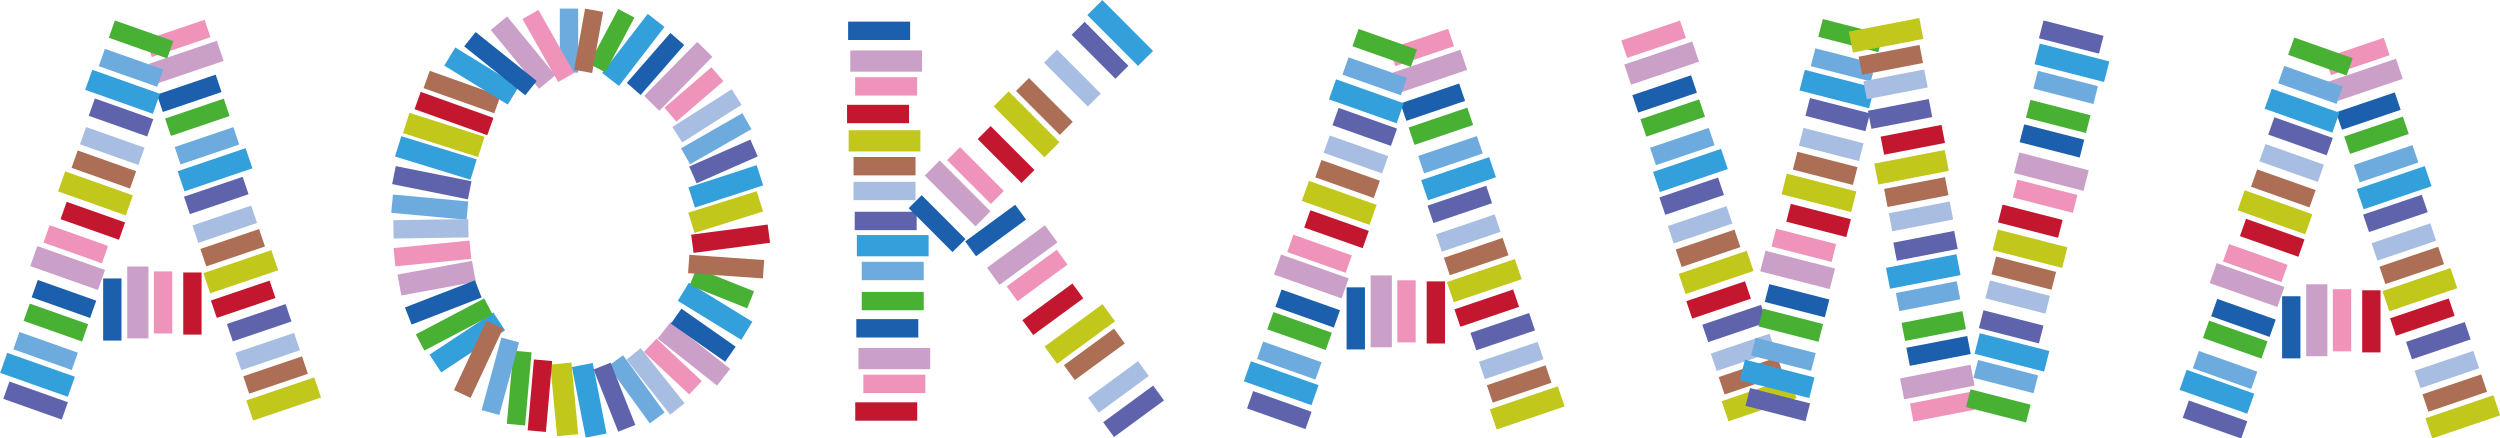<?xml version="1.0" encoding="utf-8"?>
<!-- Generator: Adobe Illustrator 17.0.1, SVG Export Plug-In . SVG Version: 6.00 Build 0)  -->
<!DOCTYPE svg PUBLIC "-//W3C//DTD SVG 1.1//EN" "http://www.w3.org/Graphics/SVG/1.1/DTD/svg11.dtd">
<svg version="1.1" id="編集モード" xmlns="http://www.w3.org/2000/svg" xmlns:xlink="http://www.w3.org/1999/xlink" x="0px"
	 y="0px" width="154px" height="27px" viewBox="0 0 154 27" enable-background="new 0 0 154 27" xml:space="preserve">
<g>
	<polygon fill="#34A0DB" points="38.126,5.296 40.934,1.658 39.901,0.857 37.092,4.495 	"/>
	<rect x="34.484" y="0.529" fill="#6DABDE" width="1.13" height="3.945"/>
	
		<rect x="29.712" y="23.335" transform="matrix(-0.089 0.996 -0.996 -0.089 58.632 -5.812)" fill="#48B134" width="4.523" height="1.127"/>
	<rect x="11.288" y="16.784" fill="#C3172F" width="1.13" height="3.827"/>
	<rect x="7.837" y="16.416" fill="#CBA0C8" width="1.307" height="4.431"/>
	<rect x="9.48" y="16.718" fill="#EF93BB" width="1.131" height="3.827"/>
	<rect x="6.354" y="17.152" fill="#1B5FAD" width="1.13" height="3.827"/>
	<rect x="52.782" y="14.479" fill="#34A0DB" width="4.42" height="1.309"/>
	<rect x="53.084" y="16.126" fill="#6DABDE" width="3.817" height="1.133"/>
	<rect x="53.084" y="17.982" fill="#48B134" width="3.817" height="1.13"/>
	<rect x="52.65" y="13.044" fill="#5E63AC" width="3.817" height="1.133"/>
	<rect x="52.276" y="8.023" fill="#C1C81B" width="4.421" height="1.309"/>
	<rect x="52.578" y="9.67" fill="#AC6E54" width="3.819" height="1.133"/>
	<rect x="52.578" y="11.199" fill="#A8BDE2" width="3.819" height="1.13"/>
	<rect x="52.178" y="6.456" fill="#C3172F" width="3.819" height="1.133"/>
	<rect x="52.376" y="3.107" fill="#CBA0C8" width="4.421" height="1.309"/>
	<rect x="52.677" y="4.753" fill="#EF93BB" width="3.819" height="1.134"/>
	<rect x="52.244" y="1.332" fill="#1B5FAD" width="3.819" height="1.132"/>
	<rect x="52.683" y="24.782" fill="#C3172F" width="3.819" height="1.133"/>
	<rect x="52.881" y="21.433" fill="#CBA0C8" width="4.421" height="1.309"/>
	<rect x="53.183" y="23.079" fill="#EF93BB" width="3.819" height="1.134"/>
	<rect x="52.749" y="19.658" fill="#1B5FAD" width="3.819" height="1.132"/>
	
		<rect x="42.501" y="10.817" transform="matrix(0.951 -0.309 0.309 0.951 -1.356 14.387)" fill="#34A0DB" width="4.421" height="1.309"/>
	
		<rect x="41.924" y="7.955" transform="matrix(0.868 -0.497 0.497 0.868 1.605 23.067)" fill="#6DABDE" width="4.355" height="1.132"/>
	
		<rect x="35.761" y="1.949" transform="matrix(0.47 -0.883 0.883 0.47 17.759 34.59)" fill="#48B134" width="3.823" height="1.128"/>
	
		<rect x="42.52" y="9.395" transform="matrix(0.915 -0.403 0.403 0.915 -0.237 18.796)" fill="#5E63AC" width="4.115" height="1.133"/>
	
		<rect x="42.501" y="12.417" transform="matrix(0.954 -0.299 0.299 0.954 -1.863 13.962)" fill="#C1C81B" width="4.422" height="1.309"/>
	
		<rect x="34.363" y="1.948" transform="matrix(0.177 -0.984 0.984 0.177 27.364 37.767)" fill="#AC6E54" width="3.827" height="1.13"/>
	
		<rect x="41.392" y="6.576" transform="matrix(0.844 -0.536 0.536 0.844 2.957 24.457)" fill="#A8BDE2" width="4.332" height="1.13"/>
	
		<rect x="42.648" y="14.131" transform="matrix(0.991 -0.131 0.131 0.991 -1.54 6.039)" fill="#C3172F" width="4.755" height="1.132"/>
	
		<rect x="39.44" y="4.03" transform="matrix(0.701 -0.713 0.713 0.701 9.159 31.203)" fill="#CBA0C8" width="4.667" height="1.309"/>
	<polygon fill="#EF93BB" points="43.825,4.138 40.928,6.633 41.665,7.492 44.562,4.999 	"/>
	<polygon fill="#1B5FAD" points="41.297,2.03 38.611,5.106 39.461,5.851 42.146,2.775 	"/>
	<polygon fill="#34A0DB" points="41.751,18.533 45.665,20.936 46.347,19.819 42.433,17.417 	"/>
	
		<rect x="34.061" y="24.014" transform="matrix(0.192 0.981 -0.981 0.192 53.529 -15.666)" fill="#34A0DB" width="4.43" height="1.307"/>
	<polygon fill="#6DABDE" points="40.94,25.412 38.38,21.884 37.465,22.55 40.025,26.079 	"/>
	
		<rect x="42.553" y="17.214" transform="matrix(0.928 0.372 -0.372 0.928 9.819 -15.279)" fill="#48B134" width="3.818" height="1.13"/>
	
		<rect x="35.784" y="23.875" transform="matrix(0.369 0.93 -0.93 0.369 46.614 -19.748)" fill="#5E63AC" width="4.122" height="1.131"/>
	
		<rect x="32.539" y="23.919" transform="matrix(0.095 0.996 -0.996 0.095 55.931 -12.348)" fill="#C1C81B" width="4.43" height="1.308"/>
	
		<rect x="42.399" y="15.85" transform="matrix(0.998 0.07 -0.07 0.998 1.259 -3.089)" fill="#AC6E54" width="4.62" height="1.133"/>
	<polygon fill="#34A0DB" points="30.391,19.252 26.459,21.846 27.177,22.94 31.11,20.346 	"/>
	
		<rect x="28.502" y="22.621" transform="matrix(0.263 -0.965 0.965 0.263 0.34 46.819)" fill="#6DABDE" width="4.634" height="1.132"/>
	
		<rect x="24.427" y="9.076" transform="matrix(-0.956 -0.294 0.294 -0.956 49.668 26.93)" fill="#34A0DB" width="4.864" height="1.309"/>
	
		<rect x="24.148" y="12.198" transform="matrix(-0.996 -0.092 0.092 -0.996 51.669 27.909)" fill="#6DABDE" width="4.658" height="1.132"/>
	
		<rect x="25.596" y="19.412" transform="matrix(-0.885 0.465 -0.465 -0.885 62.03 24.66)" fill="#48B134" width="4.759" height="1.129"/>
	
		<rect x="24.212" y="10.678" transform="matrix(-0.98 -0.197 0.197 -0.98 50.447 27.513)" fill="#5E63AC" width="4.763" height="1.133"/>
	
		<rect x="24.923" y="7.651" transform="matrix(-0.953 -0.304 0.304 -0.953 50.874 24.542)" fill="#C1C81B" width="4.854" height="1.31"/>
	<polygon fill="#AC6E54" points="28.988,24.513 30.985,20.237 29.961,19.757 27.965,24.031 	"/>
	
		<rect x="24.234" y="13.545" transform="matrix(-1 0.015 -0.015 -1 53.298 27.807)" fill="#A8BDE2" width="4.614" height="1.131"/>
	
		<rect x="25.598" y="6.439" transform="matrix(-0.942 -0.337 0.337 -0.942 51.959 23.02)" fill="#C3172F" width="4.756" height="1.131"/>
	
		<rect x="24.581" y="16.487" transform="matrix(-0.984 0.181 -0.181 -0.984 56.482 29.131)" fill="#CBA0C8" width="4.662" height="1.31"/>
	
		<rect x="24.281" y="15.048" transform="matrix(-0.995 0.098 -0.098 -0.995 54.666 28.539)" fill="#EF93BB" width="4.7" height="1.133"/>
	
		<rect x="24.975" y="18.065" transform="matrix(-0.932 0.361 -0.361 -0.932 59.465 26.144)" fill="#1B5FAD" width="4.627" height="1.132"/>
	
		<rect x="26.141" y="5.104" transform="matrix(-0.942 -0.335 0.335 -0.942 53.361 20.543)" fill="#AC6E54" width="4.622" height="1.132"/>
	<polygon fill="#A8BDE2" points="42.17,24.839 39.468,21.448 38.588,22.154 41.288,25.545 	"/>
	
		<rect x="31.07" y="23.82" transform="matrix(-0.088 0.996 -0.996 -0.088 60.473 -6.609)" fill="#C3172F" width="4.385" height="1.129"/>
	<polygon fill="#CBA0C8" points="44.978,22.724 41.32,19.828 40.511,20.857 44.169,23.753 	"/>
	
		<rect x="39.516" y="22.002" transform="matrix(0.73 0.684 -0.684 0.73 26.643 -22.232)" fill="#EF93BB" width="3.823" height="1.132"/>
	
		<rect x="41.3" y="20.066" transform="matrix(0.819 0.574 -0.574 0.819 19.669 -21.127)" fill="#1B5FAD" width="4.081" height="1.13"/>
	<polygon fill="#34A0DB" points="31.96,5.327 28.046,2.924 27.365,4.041 31.278,6.443 	"/>
	<polygon fill="#CBA0C8" points="30.229,1.848 33.206,5.47 34.214,4.636 31.237,1.014 	"/>
	
		<rect x="31.56" y="2.257" transform="matrix(-0.493 -0.87 0.87 -0.493 47.978 33.621)" fill="#EF93BB" width="4.461" height="1.132"/>
	
		<rect x="28.41" y="3.342" transform="matrix(-0.78 -0.625 0.625 -0.78 52.426 26.232)" fill="#1B5FAD" width="4.823" height="1.13"/>
	
		<rect x="11.034" y="9.802" transform="matrix(-0.947 0.321 -0.321 -0.947 29.145 16.108)" fill="#34A0DB" width="4.422" height="1.309"/>
	
		<rect x="10.838" y="8.414" transform="matrix(-0.947 0.321 -0.321 -0.947 27.701 13.393)" fill="#6DABDE" width="3.818" height="1.132"/>
	
		<rect x="10.245" y="6.658" transform="matrix(-0.947 0.321 -0.321 -0.947 25.984 10.164)" fill="#48B134" width="3.818" height="1.13"/>
	
		<rect x="11.412" y="11.473" transform="matrix(-0.947 0.321 -0.321 -0.947 29.801 19.166)" fill="#5E63AC" width="3.818" height="1.133"/>
	
		<rect x="12.618" y="16.08" transform="matrix(-0.947 0.321 -0.321 -0.947 34.245 27.825)" fill="#C1C81B" width="4.422" height="1.31"/>
	
		<rect x="12.422" y="14.692" transform="matrix(-0.947 0.321 -0.321 -0.947 32.803 25.108)" fill="#AC6E54" width="3.82" height="1.133"/>
	
		<rect x="11.933" y="13.245" transform="matrix(-0.947 0.321 -0.321 -0.947 31.388 22.446)" fill="#A8BDE2" width="3.82" height="1.131"/>
	
		<rect x="13.072" y="17.865" transform="matrix(-0.947 0.321 -0.321 -0.947 35.085 31.079)" fill="#C3172F" width="3.819" height="1.133"/>
	
		<rect x="14.057" y="19.311" transform="matrix(-0.947 0.321 -0.321 -0.947 37.466 33.579)" fill="#5E63AC" width="3.818" height="1.132"/>
	
		<rect x="15.263" y="23.919" transform="matrix(-0.947 0.321 -0.321 -0.947 41.91 42.238)" fill="#C1C81B" width="4.421" height="1.309"/>
	
		<rect x="15.066" y="22.53" transform="matrix(-0.947 0.321 -0.321 -0.947 40.467 39.524)" fill="#AC6E54" width="3.82" height="1.132"/>
	
		<rect x="14.579" y="21.084" transform="matrix(-0.947 0.321 -0.321 -0.947 39.052 36.862)" fill="#A8BDE2" width="3.82" height="1.13"/>
	
		<rect x="9.261" y="3.188" transform="matrix(-0.947 0.321 -0.321 -0.947 23.57 3.8)" fill="#CBA0C8" width="4.422" height="1.31"/>
	
		<rect x="9.064" y="1.8" transform="matrix(-0.947 0.321 -0.321 -0.947 22.127 1.086)" fill="#EF93BB" width="3.82" height="1.133"/>
	
		<rect x="9.747" y="5.181" transform="matrix(-0.947 0.321 -0.321 -0.947 24.542 7.449)" fill="#1B5FAD" width="3.82" height="1.133"/>
	
		<rect x="67.881" y="24.783" transform="matrix(-0.806 0.591 -0.591 -0.806 141.061 4.522)" fill="#5E63AC" width="3.819" height="1.131"/>
	<polygon fill="#C1C81B" points="65.116,22.407 68.685,19.792 67.913,18.734 64.345,21.349 	"/>
	
		<rect x="65.523" y="21.263" transform="matrix(-0.807 0.591 -0.591 -0.807 134.732 -0.41)" fill="#AC6E54" width="3.82" height="1.132"/>
	<polygon fill="#A8BDE2" points="67.687,25.419 70.769,23.16 70.103,22.248 67.021,24.506 	"/>
	
		<rect x="62.964" y="18.491" transform="matrix(-0.807 0.591 -0.591 -0.807 128.47 -3.912)" fill="#C3172F" width="3.822" height="1.132"/>
	<polygon fill="#CBA0C8" points="61.57,17.548 65.14,14.932 64.369,13.876 60.801,16.491 	"/>
	<polygon fill="#EF93BB" points="62.68,18.556 65.762,16.298 65.096,15.382 62.013,17.641 	"/>
	<polygon fill="#1B5FAD" points="60.121,15.783 63.204,13.525 62.538,12.611 59.456,14.87 	"/>
	
		<rect x="66.81" y="1.375" transform="matrix(0.706 0.708 -0.708 0.706 21.71 -48.268)" fill="#34A0DB" width="4.425" height="1.309"/>
	
		<rect x="65.872" y="2.526" transform="matrix(0.706 0.708 -0.708 0.706 22.095 -47.075)" fill="#5E63AC" width="3.822" height="1.132"/>
	<polygon fill="#C1C81B" points="65.259,8.763 62.133,5.63 61.21,6.556 64.336,9.689 	"/>
	<polygon fill="#AC6E54" points="66.083,7.509 63.384,4.804 62.586,5.604 65.285,8.31 	"/>
	
		<rect x="64.175" y="4.237" transform="matrix(0.706 0.708 -0.708 0.706 22.802 -45.367)" fill="#A8BDE2" width="3.823" height="1.129"/>
	
		<rect x="60.082" y="8.95" transform="matrix(0.706 0.708 -0.708 0.706 24.943 -41.091)" fill="#C3172F" width="3.823" height="1.132"/>
	<polygon fill="#CBA0C8" points="61.013,13.018 57.887,9.885 56.964,10.811 60.09,13.944 	"/>
	<polygon fill="#EF93BB" points="61.837,11.765 59.137,9.06 58.338,9.861 61.038,12.567 	"/>
	
		<rect x="55.835" y="13.207" transform="matrix(0.706 0.708 -0.708 0.706 26.707 -36.833)" fill="#1B5FAD" width="3.823" height="1.132"/>
	
		<rect x="5.341" y="4.995" transform="matrix(0.943 0.334 -0.334 0.943 2.316 -2.195)" fill="#34A0DB" width="4.422" height="1.309"/>
	
		<rect x="6.161" y="3.614" transform="matrix(0.943 0.333 -0.333 0.943 1.855 -2.451)" fill="#6DABDE" width="3.818" height="1.132"/>
	
		<rect x="6.776" y="1.866" transform="matrix(0.943 0.333 -0.333 0.943 1.307 -2.756)" fill="#48B134" width="3.818" height="1.13"/>
	
		<rect x="5.547" y="6.665" transform="matrix(0.943 0.334 -0.334 0.943 2.839 -2.073)" fill="#5E63AC" width="3.817" height="1.133"/>
	
		<rect x="0.091" y="22.431" transform="matrix(0.943 0.333 -0.333 0.943 7.828 0.553)" fill="#34A0DB" width="4.421" height="1.309"/>
	
		<rect x="0.911" y="21.049" transform="matrix(0.943 0.334 -0.334 0.943 7.369 0.297)" fill="#6DABDE" width="3.818" height="1.132"/>
	
		<rect x="1.526" y="19.302" transform="matrix(0.943 0.333 -0.333 0.943 6.819 -0.009)" fill="#48B134" width="3.818" height="1.13"/>
	
		<rect x="0.296" y="24.101" transform="matrix(0.943 0.334 -0.334 0.943 8.352 0.676)" fill="#5E63AC" width="3.818" height="1.132"/>
	
		<rect x="3.675" y="11.252" transform="matrix(0.943 0.334 -0.334 0.943 4.308 -1.281)" fill="#C1C81B" width="4.422" height="1.309"/>
	
		<rect x="4.492" y="9.87" transform="matrix(0.943 0.334 -0.334 0.943 3.847 -1.537)" fill="#AC6E54" width="3.819" height="1.133"/>
	
		<rect x="5" y="8.43" transform="matrix(0.943 0.333 -0.333 0.943 3.394 -1.789)" fill="#A8BDE2" width="3.819" height="1.13"/>
	
		<rect x="3.802" y="13.035" transform="matrix(0.943 0.333 -0.333 0.943 4.861 -1.126)" fill="#C3172F" width="3.819" height="1.132"/>
	
		<rect x="1.948" y="15.855" transform="matrix(0.943 0.333 -0.333 0.943 5.742 -0.442)" fill="#CBA0C8" width="4.421" height="1.309"/>
	
		<rect x="2.765" y="14.473" transform="matrix(0.943 0.334 -0.334 0.943 5.283 -0.698)" fill="#EF93BB" width="3.819" height="1.134"/>
	
		<rect x="2.038" y="17.845" transform="matrix(0.943 0.334 -0.334 0.943 6.366 -0.263)" fill="#1B5FAD" width="3.819" height="1.132"/>
	<rect x="87.884" y="17.333" fill="#C3172F" width="1.13" height="3.827"/>
	<rect x="84.433" y="16.964" fill="#CBA0C8" width="1.307" height="4.431"/>
	<rect x="86.075" y="17.266" fill="#EF93BB" width="1.131" height="3.827"/>
	<rect x="82.95" y="17.7" fill="#1B5FAD" width="1.13" height="3.827"/>
	
		<rect x="87.63" y="10.35" transform="matrix(-0.947 0.321 -0.321 -0.947 178.459 -7.41)" fill="#34A0DB" width="4.422" height="1.309"/>
	
		<rect x="87.433" y="8.962" transform="matrix(-0.947 0.321 -0.321 -0.947 177.014 -10.124)" fill="#6DABDE" width="3.818" height="1.132"/>
	
		<rect x="86.841" y="7.206" transform="matrix(-0.947 0.321 -0.321 -0.947 175.298 -13.352)" fill="#48B134" width="3.818" height="1.13"/>
	
		<rect x="88.008" y="12.021" transform="matrix(-0.947 0.321 -0.321 -0.947 179.115 -4.351)" fill="#5E63AC" width="3.818" height="1.133"/>
	
		<rect x="89.214" y="16.628" transform="matrix(-0.947 0.321 -0.321 -0.947 183.559 4.306)" fill="#C1C81B" width="4.421" height="1.31"/>
	
		<rect x="89.017" y="15.24" transform="matrix(-0.947 0.321 -0.321 -0.947 182.116 1.585)" fill="#AC6E54" width="3.82" height="1.133"/>
	
		<rect x="88.529" y="13.794" transform="matrix(-0.947 0.321 -0.321 -0.947 180.7 -1.076)" fill="#A8BDE2" width="3.82" height="1.131"/>
	
		<rect x="89.667" y="18.413" transform="matrix(-0.947 0.321 -0.321 -0.947 184.399 7.557)" fill="#C3172F" width="3.819" height="1.133"/>
	
		<rect x="90.652" y="19.859" transform="matrix(-0.947 0.321 -0.321 -0.947 186.78 10.06)" fill="#5E63AC" width="3.818" height="1.132"/>
	
		<rect x="91.859" y="24.467" transform="matrix(-0.947 0.321 -0.321 -0.947 191.225 18.72)" fill="#C1C81B" width="4.422" height="1.309"/>
	
		<rect x="91.662" y="23.079" transform="matrix(-0.947 0.321 -0.321 -0.947 189.782 16.008)" fill="#AC6E54" width="3.82" height="1.132"/>
	
		<rect x="91.174" y="21.632" transform="matrix(-0.947 0.321 -0.321 -0.947 188.368 13.347)" fill="#A8BDE2" width="3.82" height="1.13"/>
	
		<rect x="85.856" y="3.736" transform="matrix(-0.947 0.321 -0.321 -0.947 172.883 -19.718)" fill="#CBA0C8" width="4.421" height="1.31"/>
	
		<rect x="85.66" y="2.348" transform="matrix(-0.947 0.321 -0.321 -0.947 171.442 -22.428)" fill="#EF93BB" width="3.82" height="1.133"/>
	
		<rect x="86.343" y="5.73" transform="matrix(-0.947 0.321 -0.321 -0.947 173.855 -16.074)" fill="#1B5FAD" width="3.82" height="1.133"/>
	
		<rect x="81.936" y="5.543" transform="matrix(0.943 0.334 -0.334 0.943 6.885 -27.709)" fill="#34A0DB" width="4.422" height="1.309"/>
	
		<rect x="82.756" y="4.162" transform="matrix(0.943 0.333 -0.333 0.943 6.418 -27.951)" fill="#6DABDE" width="3.818" height="1.132"/>
	
		<rect x="83.372" y="2.414" transform="matrix(0.943 0.333 -0.333 0.943 5.87 -28.257)" fill="#48B134" width="3.818" height="1.13"/>
	
		<rect x="82.142" y="7.213" transform="matrix(0.943 0.334 -0.334 0.943 7.408 -27.59)" fill="#5E63AC" width="3.817" height="1.132"/>
	
		<rect x="76.686" y="22.979" transform="matrix(0.943 0.333 -0.333 0.943 12.393 -24.952)" fill="#34A0DB" width="4.421" height="1.309"/>
	
		<rect x="77.506" y="21.598" transform="matrix(0.943 0.334 -0.334 0.943 11.936 -25.214)" fill="#6DABDE" width="3.818" height="1.132"/>
	
		<rect x="78.122" y="19.85" transform="matrix(0.943 0.333 -0.333 0.943 11.382 -25.51)" fill="#48B134" width="3.818" height="1.13"/>
	
		<rect x="76.892" y="24.649" transform="matrix(0.943 0.334 -0.334 0.943 12.918 -24.834)" fill="#5E63AC" width="3.818" height="1.132"/>
	
		<rect x="80.27" y="11.8" transform="matrix(0.943 0.334 -0.334 0.943 8.876 -26.795)" fill="#C1C81B" width="4.422" height="1.309"/>
	
		<rect x="81.087" y="10.418" transform="matrix(0.943 0.334 -0.334 0.943 8.415 -27.051)" fill="#AC6E54" width="3.819" height="1.132"/>
	
		<rect x="81.595" y="8.979" transform="matrix(0.943 0.333 -0.333 0.943 7.958 -27.291)" fill="#A8BDE2" width="3.819" height="1.13"/>
	
		<rect x="80.397" y="13.583" transform="matrix(0.943 0.333 -0.333 0.943 9.425 -26.63)" fill="#C3172F" width="3.819" height="1.132"/>
	
		<rect x="78.544" y="16.403" transform="matrix(0.943 0.333 -0.333 0.943 10.307 -25.947)" fill="#CBA0C8" width="4.421" height="1.309"/>
	
		<rect x="79.361" y="15.021" transform="matrix(0.943 0.334 -0.334 0.943 9.851 -26.212)" fill="#EF93BB" width="3.819" height="1.134"/>
	
		<rect x="78.634" y="18.393" transform="matrix(0.943 0.334 -0.334 0.943 10.933 -25.774)" fill="#1B5FAD" width="3.819" height="1.132"/>
	<rect x="145.511" y="17.881" fill="#C3172F" width="1.13" height="3.827"/>
	<rect x="142.06" y="17.513" fill="#CBA0C8" width="1.307" height="4.431"/>
	<rect x="143.703" y="17.815" fill="#EF93BB" width="1.131" height="3.827"/>
	<rect x="140.577" y="18.249" fill="#1B5FAD" width="1.13" height="3.827"/>
	
		<rect x="145.257" y="10.899" transform="matrix(-0.947 0.321 -0.321 -0.947 290.842 -24.835)" fill="#34A0DB" width="4.422" height="1.309"/>
	
		<rect x="145.06" y="9.511" transform="matrix(-0.947 0.321 -0.321 -0.947 289.397 -27.548)" fill="#6DABDE" width="3.818" height="1.132"/>
	
		<rect x="144.468" y="7.755" transform="matrix(-0.947 0.321 -0.321 -0.947 287.681 -30.778)" fill="#48B134" width="3.818" height="1.13"/>
	
		<rect x="145.635" y="12.57" transform="matrix(-0.947 0.321 -0.321 -0.947 291.498 -21.776)" fill="#5E63AC" width="3.818" height="1.133"/>
	
		<rect x="146.841" y="17.177" transform="matrix(-0.947 0.321 -0.321 -0.947 295.941 -13.118)" fill="#C1C81B" width="4.422" height="1.31"/>
	
		<rect x="146.645" y="15.789" transform="matrix(-0.947 0.321 -0.321 -0.947 294.497 -15.847)" fill="#AC6E54" width="3.82" height="1.133"/>
	
		<rect x="146.156" y="14.342" transform="matrix(-0.947 0.321 -0.321 -0.947 293.081 -18.507)" fill="#A8BDE2" width="3.82" height="1.131"/>
	
		<rect x="147.294" y="18.962" transform="matrix(-0.947 0.321 -0.321 -0.947 296.781 -9.869)" fill="#C3172F" width="3.819" height="1.133"/>
	
		<rect x="148.279" y="20.408" transform="matrix(-0.947 0.321 -0.321 -0.947 299.163 -7.363)" fill="#5E63AC" width="3.818" height="1.132"/>
	
		<rect x="149.486" y="25.016" transform="matrix(-0.947 0.321 -0.321 -0.947 303.606 1.291)" fill="#C1C81B" width="4.422" height="1.309"/>
	
		<rect x="149.289" y="23.627" transform="matrix(-0.947 0.321 -0.321 -0.947 302.166 -1.412)" fill="#AC6E54" width="3.82" height="1.132"/>
	
		<rect x="148.801" y="22.181" transform="matrix(-0.947 0.321 -0.321 -0.947 300.751 -4.075)" fill="#A8BDE2" width="3.82" height="1.13"/>
	
		<rect x="143.484" y="4.285" transform="matrix(-0.947 0.321 -0.321 -0.947 285.266 -37.143)" fill="#CBA0C8" width="4.422" height="1.31"/>
	
		<rect x="143.287" y="2.897" transform="matrix(-0.947 0.321 -0.321 -0.947 283.826 -39.851)" fill="#EF93BB" width="3.82" height="1.133"/>
	
		<rect x="143.97" y="6.278" transform="matrix(-0.947 0.321 -0.321 -0.947 286.236 -33.504)" fill="#1B5FAD" width="3.82" height="1.133"/>
	
		<rect x="101.91" y="9.843" transform="matrix(-0.947 0.321 -0.321 -0.947 206.103 -12.981)" fill="#34A0DB" width="4.422" height="1.309"/>
	
		<rect x="101.714" y="8.455" transform="matrix(-0.947 0.321 -0.321 -0.947 204.658 -15.695)" fill="#6DABDE" width="3.818" height="1.132"/>
	
		<rect x="101.122" y="6.699" transform="matrix(-0.947 0.321 -0.321 -0.947 202.941 -18.925)" fill="#48B134" width="3.818" height="1.13"/>
	
		<rect x="102.288" y="11.514" transform="matrix(-0.947 0.321 -0.321 -0.947 206.759 -9.922)" fill="#5E63AC" width="3.818" height="1.133"/>
	
		<rect x="103.494" y="16.121" transform="matrix(-0.947 0.321 -0.321 -0.947 211.202 -1.264)" fill="#C1C81B" width="4.422" height="1.31"/>
	
		<rect x="103.298" y="14.733" transform="matrix(-0.947 0.321 -0.321 -0.947 209.759 -3.987)" fill="#AC6E54" width="3.82" height="1.133"/>
	
		<rect x="102.81" y="13.287" transform="matrix(-0.947 0.321 -0.321 -0.947 208.343 -6.65)" fill="#A8BDE2" width="3.82" height="1.131"/>
	
		<rect x="103.948" y="17.906" transform="matrix(-0.947 0.321 -0.321 -0.947 212.042 1.989)" fill="#C3172F" width="3.819" height="1.133"/>
	
		<rect x="104.933" y="19.352" transform="matrix(-0.947 0.321 -0.321 -0.947 214.424 4.493)" fill="#5E63AC" width="3.818" height="1.132"/>
	
		<rect x="106.139" y="23.96" transform="matrix(-0.947 0.321 -0.321 -0.947 218.868 13.151)" fill="#C1C81B" width="4.422" height="1.309"/>
	
		<rect x="105.943" y="22.571" transform="matrix(-0.947 0.321 -0.321 -0.947 217.426 10.441)" fill="#AC6E54" width="3.82" height="1.132"/>
	
		<rect x="105.455" y="21.125" transform="matrix(-0.947 0.321 -0.321 -0.947 216.012 7.78)" fill="#A8BDE2" width="3.82" height="1.13"/>
	
		<rect x="100.137" y="3.229" transform="matrix(-0.947 0.321 -0.321 -0.947 200.527 -25.289)" fill="#CBA0C8" width="4.422" height="1.31"/>
	
		<rect x="99.941" y="1.841" transform="matrix(-0.947 0.321 -0.321 -0.947 199.087 -27.997)" fill="#EF93BB" width="3.82" height="1.133"/>
	
		<rect x="100.623" y="5.222" transform="matrix(-0.947 0.321 -0.321 -0.947 201.498 -21.645)" fill="#1B5FAD" width="3.82" height="1.133"/>
	
		<rect x="139.563" y="6.092" transform="matrix(0.943 0.334 -0.334 0.943 10.366 -46.894)" fill="#34A0DB" width="4.422" height="1.309"/>
	
		<rect x="140.383" y="4.711" transform="matrix(0.943 0.333 -0.333 0.943 9.897 -47.13)" fill="#6DABDE" width="3.818" height="1.132"/>
	
		<rect x="140.999" y="2.963" transform="matrix(0.943 0.333 -0.333 0.943 9.349 -47.435)" fill="#48B134" width="3.818" height="1.13"/>
	
		<rect x="139.769" y="7.762" transform="matrix(0.943 0.334 -0.334 0.943 10.891 -46.779)" fill="#5E63AC" width="3.817" height="1.132"/>
	
		<rect x="134.314" y="23.528" transform="matrix(0.943 0.333 -0.333 0.943 15.873 -44.133)" fill="#34A0DB" width="4.421" height="1.309"/>
	
		<rect x="135.134" y="22.146" transform="matrix(0.943 0.334 -0.334 0.943 15.417 -44.398)" fill="#6DABDE" width="3.818" height="1.132"/>
	
		<rect x="135.749" y="20.399" transform="matrix(0.943 0.333 -0.333 0.943 14.86 -44.687)" fill="#48B134" width="3.818" height="1.13"/>
	
		<rect x="134.519" y="25.198" transform="matrix(0.943 0.334 -0.334 0.943 16.4 -44.02)" fill="#5E63AC" width="3.818" height="1.132"/>
	
		<rect x="137.897" y="12.349" transform="matrix(0.943 0.334 -0.334 0.943 12.358 -45.983)" fill="#C1C81B" width="4.422" height="1.309"/>
	
		<rect x="138.715" y="10.967" transform="matrix(0.943 0.334 -0.334 0.943 11.897 -46.238)" fill="#AC6E54" width="3.819" height="1.133"/>
	
		<rect x="139.222" y="9.527" transform="matrix(0.943 0.333 -0.333 0.943 11.438 -46.473)" fill="#A8BDE2" width="3.819" height="1.13"/>
	
		<rect x="138.025" y="14.132" transform="matrix(0.943 0.333 -0.333 0.943 12.905 -45.81)" fill="#C3172F" width="3.819" height="1.132"/>
	
		<rect x="136.171" y="16.951" transform="matrix(0.943 0.333 -0.333 0.943 13.786 -45.126)" fill="#CBA0C8" width="4.421" height="1.309"/>
	
		<rect x="136.988" y="15.57" transform="matrix(0.943 0.334 -0.334 0.943 13.334 -45.399)" fill="#EF93BB" width="3.819" height="1.134"/>
	
		<rect x="136.261" y="18.942" transform="matrix(0.943 0.334 -0.334 0.943 14.416 -44.962)" fill="#1B5FAD" width="3.82" height="1.132"/>
	
		<rect x="110.902" y="4.878" transform="matrix(0.969 0.248 -0.248 0.969 4.92 -27.926)" fill="#34A0DB" width="4.422" height="1.31"/>
	
		<rect x="111.59" y="3.456" transform="matrix(0.969 0.248 -0.248 0.969 4.55 -28.045)" fill="#6DABDE" width="3.818" height="1.132"/>
	
		<rect x="112.049" y="1.66" transform="matrix(0.969 0.248 -0.248 0.969 4.121 -28.223)" fill="#48B134" width="3.817" height="1.13"/>
	
		<rect x="111.249" y="6.549" transform="matrix(0.969 0.248 -0.248 0.969 5.318 -27.897)" fill="#5E63AC" width="3.816" height="1.133"/>
	
		<rect x="107.216" y="22.711" transform="matrix(0.969 0.248 -0.248 0.969 9.23 -26.441)" fill="#34A0DB" width="4.422" height="1.309"/>
	
		<rect x="107.904" y="21.29" transform="matrix(0.969 0.248 -0.248 0.969 8.868 -26.587)" fill="#6DABDE" width="3.818" height="1.132"/>
	
		<rect x="108.363" y="19.494" transform="matrix(0.969 0.248 -0.248 0.969 8.433 -26.75)" fill="#48B134" width="3.817" height="1.13"/>
	
		<rect x="107.562" y="24.384" transform="matrix(0.969 0.248 -0.248 0.969 9.623 -26.4)" fill="#5E63AC" width="3.817" height="1.132"/>
	
		<rect x="109.797" y="11.258" transform="matrix(0.969 0.248 -0.248 0.969 6.467 -27.441)" fill="#C1C81B" width="4.422" height="1.309"/>
	
		<rect x="110.482" y="9.836" transform="matrix(0.969 0.248 -0.248 0.969 6.103 -27.581)" fill="#AC6E54" width="3.819" height="1.133"/>
	
		<rect x="110.86" y="8.357" transform="matrix(0.969 0.248 -0.248 0.969 5.743 -27.711)" fill="#A8BDE2" width="3.818" height="1.13"/>
	
		<rect x="110.075" y="13.049" transform="matrix(0.969 0.248 -0.248 0.969 6.889 -27.384)" fill="#C3172F" width="3.818" height="1.133"/>
	
		<rect x="108.484" y="15.996" transform="matrix(0.969 0.248 -0.248 0.969 7.599 -26.96)" fill="#CBA0C8" width="4.421" height="1.309"/>
	
		<rect x="109.169" y="14.574" transform="matrix(0.969 0.248 -0.248 0.969 7.238 -27.107)" fill="#EF93BB" width="3.819" height="1.134"/>
	
		<rect x="108.743" y="17.998" transform="matrix(0.969 0.248 -0.248 0.969 8.08 -26.906)" fill="#1B5FAD" width="3.819" height="1.132"/>
	
		<rect x="116.239" y="16.118" transform="matrix(0.982 -0.19 0.19 0.982 -1.032 22.758)" fill="#34A0DB" width="4.421" height="1.309"/>
	
		<rect x="116.836" y="17.737" transform="matrix(0.982 -0.19 0.19 0.982 -1.317 22.831)" fill="#6DABDE" width="3.818" height="1.132"/>
	
		<rect x="117.185" y="19.558" transform="matrix(0.982 -0.19 0.19 0.982 -1.655 22.95)" fill="#48B134" width="3.818" height="1.131"/>
	
		<rect x="116.68" y="14.628" transform="matrix(0.982 -0.19 0.19 0.982 -0.73 22.752)" fill="#5E63AC" width="3.817" height="1.133"/>
	
		<rect x="115.518" y="9.682" transform="matrix(0.982 -0.19 0.19 0.982 0.177 22.518)" fill="#C1C81B" width="4.421" height="1.31"/>
	
		<rect x="116.111" y="11.301" transform="matrix(0.982 -0.19 0.19 0.982 -0.109 22.601)" fill="#AC6E54" width="3.82" height="1.133"/>
	
		<rect x="116.4" y="12.803" transform="matrix(0.982 -0.19 0.19 0.982 -0.388 22.68)" fill="#A8BDE2" width="3.82" height="1.131"/>
	
		<rect x="115.897" y="8.069" transform="matrix(0.982 -0.19 0.19 0.982 0.502 22.514)" fill="#C3172F" width="3.818" height="1.133"/>
	
		<rect x="115.118" y="6.503" transform="matrix(0.982 -0.19 0.19 0.982 0.782 22.311)" fill="#5E63AC" width="3.817" height="1.132"/>
	
		<rect x="113.955" y="1.557" transform="matrix(0.982 -0.19 0.19 0.982 1.689 22.072)" fill="#C1C81B" width="4.421" height="1.31"/>
	
		<rect x="114.549" y="3.177" transform="matrix(0.982 -0.19 0.19 0.982 1.401 22.138)" fill="#AC6E54" width="3.82" height="1.132"/>
	
		<rect x="114.838" y="4.678" transform="matrix(0.982 -0.19 0.19 0.982 1.123 22.229)" fill="#A8BDE2" width="3.819" height="1.13"/>
	
		<rect x="117.103" y="22.911" transform="matrix(0.982 -0.19 0.19 0.982 -2.304 23.059)" fill="#CBA0C8" width="4.421" height="1.31"/>
	
		<rect x="117.698" y="24.53" transform="matrix(0.982 -0.19 0.19 0.982 -2.589 23.131)" fill="#EF93BB" width="3.819" height="1.132"/>
	
		<rect x="117.478" y="21.087" transform="matrix(0.982 -0.19 0.19 0.982 -1.94 23.035)" fill="#1B5FAD" width="3.82" height="1.133"/>
	
		<rect x="121.776" y="21.011" transform="matrix(-0.969 -0.248 0.248 -0.969 238.705 73.452)" fill="#34A0DB" width="4.422" height="1.309"/>
	
		<rect x="121.692" y="22.61" transform="matrix(-0.969 -0.248 0.248 -0.969 237.579 76.309)" fill="#6DABDE" width="3.818" height="1.132"/>
	
		<rect x="121.234" y="24.408" transform="matrix(-0.969 -0.248 0.248 -0.969 236.227 79.741)" fill="#48B134" width="3.817" height="1.13"/>
	
		<rect x="122.035" y="19.516" transform="matrix(-0.969 -0.248 0.248 -0.969 239.009 70.332)" fill="#5E63AC" width="3.816" height="1.133"/>
	
		<rect x="125.462" y="3.178" transform="matrix(-0.969 -0.248 0.248 -0.969 250.395 39.245)" fill="#34A0DB" width="4.422" height="1.309"/>
	
		<rect x="125.377" y="4.777" transform="matrix(-0.969 -0.248 0.248 -0.969 249.259 42.128)" fill="#6DABDE" width="3.818" height="1.132"/>
	
		<rect x="124.92" y="6.574" transform="matrix(-0.969 -0.248 0.248 -0.969 247.912 45.546)" fill="#48B134" width="3.817" height="1.131"/>
	
		<rect x="125.72" y="1.683" transform="matrix(-0.969 -0.248 0.248 -0.969 250.703 36.114)" fill="#5E63AC" width="3.817" height="1.132"/>
	
		<rect x="122.881" y="14.631" transform="matrix(-0.969 -0.248 0.248 -0.969 242.471 61.156)" fill="#C1C81B" width="4.422" height="1.309"/>
	
		<rect x="122.799" y="16.23" transform="matrix(-0.969 -0.248 0.248 -0.969 241.342 64.028)" fill="#AC6E54" width="3.819" height="1.133"/>
	
		<rect x="122.422" y="17.711" transform="matrix(-0.969 -0.248 0.248 -0.969 240.232 66.845)" fill="#A8BDE2" width="3.818" height="1.13"/>
	
		<rect x="123.207" y="13.016" transform="matrix(-0.969 -0.248 0.248 -0.969 242.937 57.815)" fill="#C3172F" width="3.818" height="1.133"/>
	
		<rect x="124.195" y="9.893" transform="matrix(-0.969 -0.248 0.248 -0.969 246.236 52.144)" fill="#CBA0C8" width="4.421" height="1.309"/>
	
		<rect x="124.111" y="11.49" transform="matrix(-0.969 -0.248 0.248 -0.969 245.103 55.025)" fill="#EF93BB" width="3.819" height="1.134"/>
	
		<rect x="124.537" y="8.069" transform="matrix(-0.969 -0.248 0.248 -0.969 246.785 48.409)" fill="#1B5FAD" width="3.819" height="1.132"/>
</g>
</svg>
